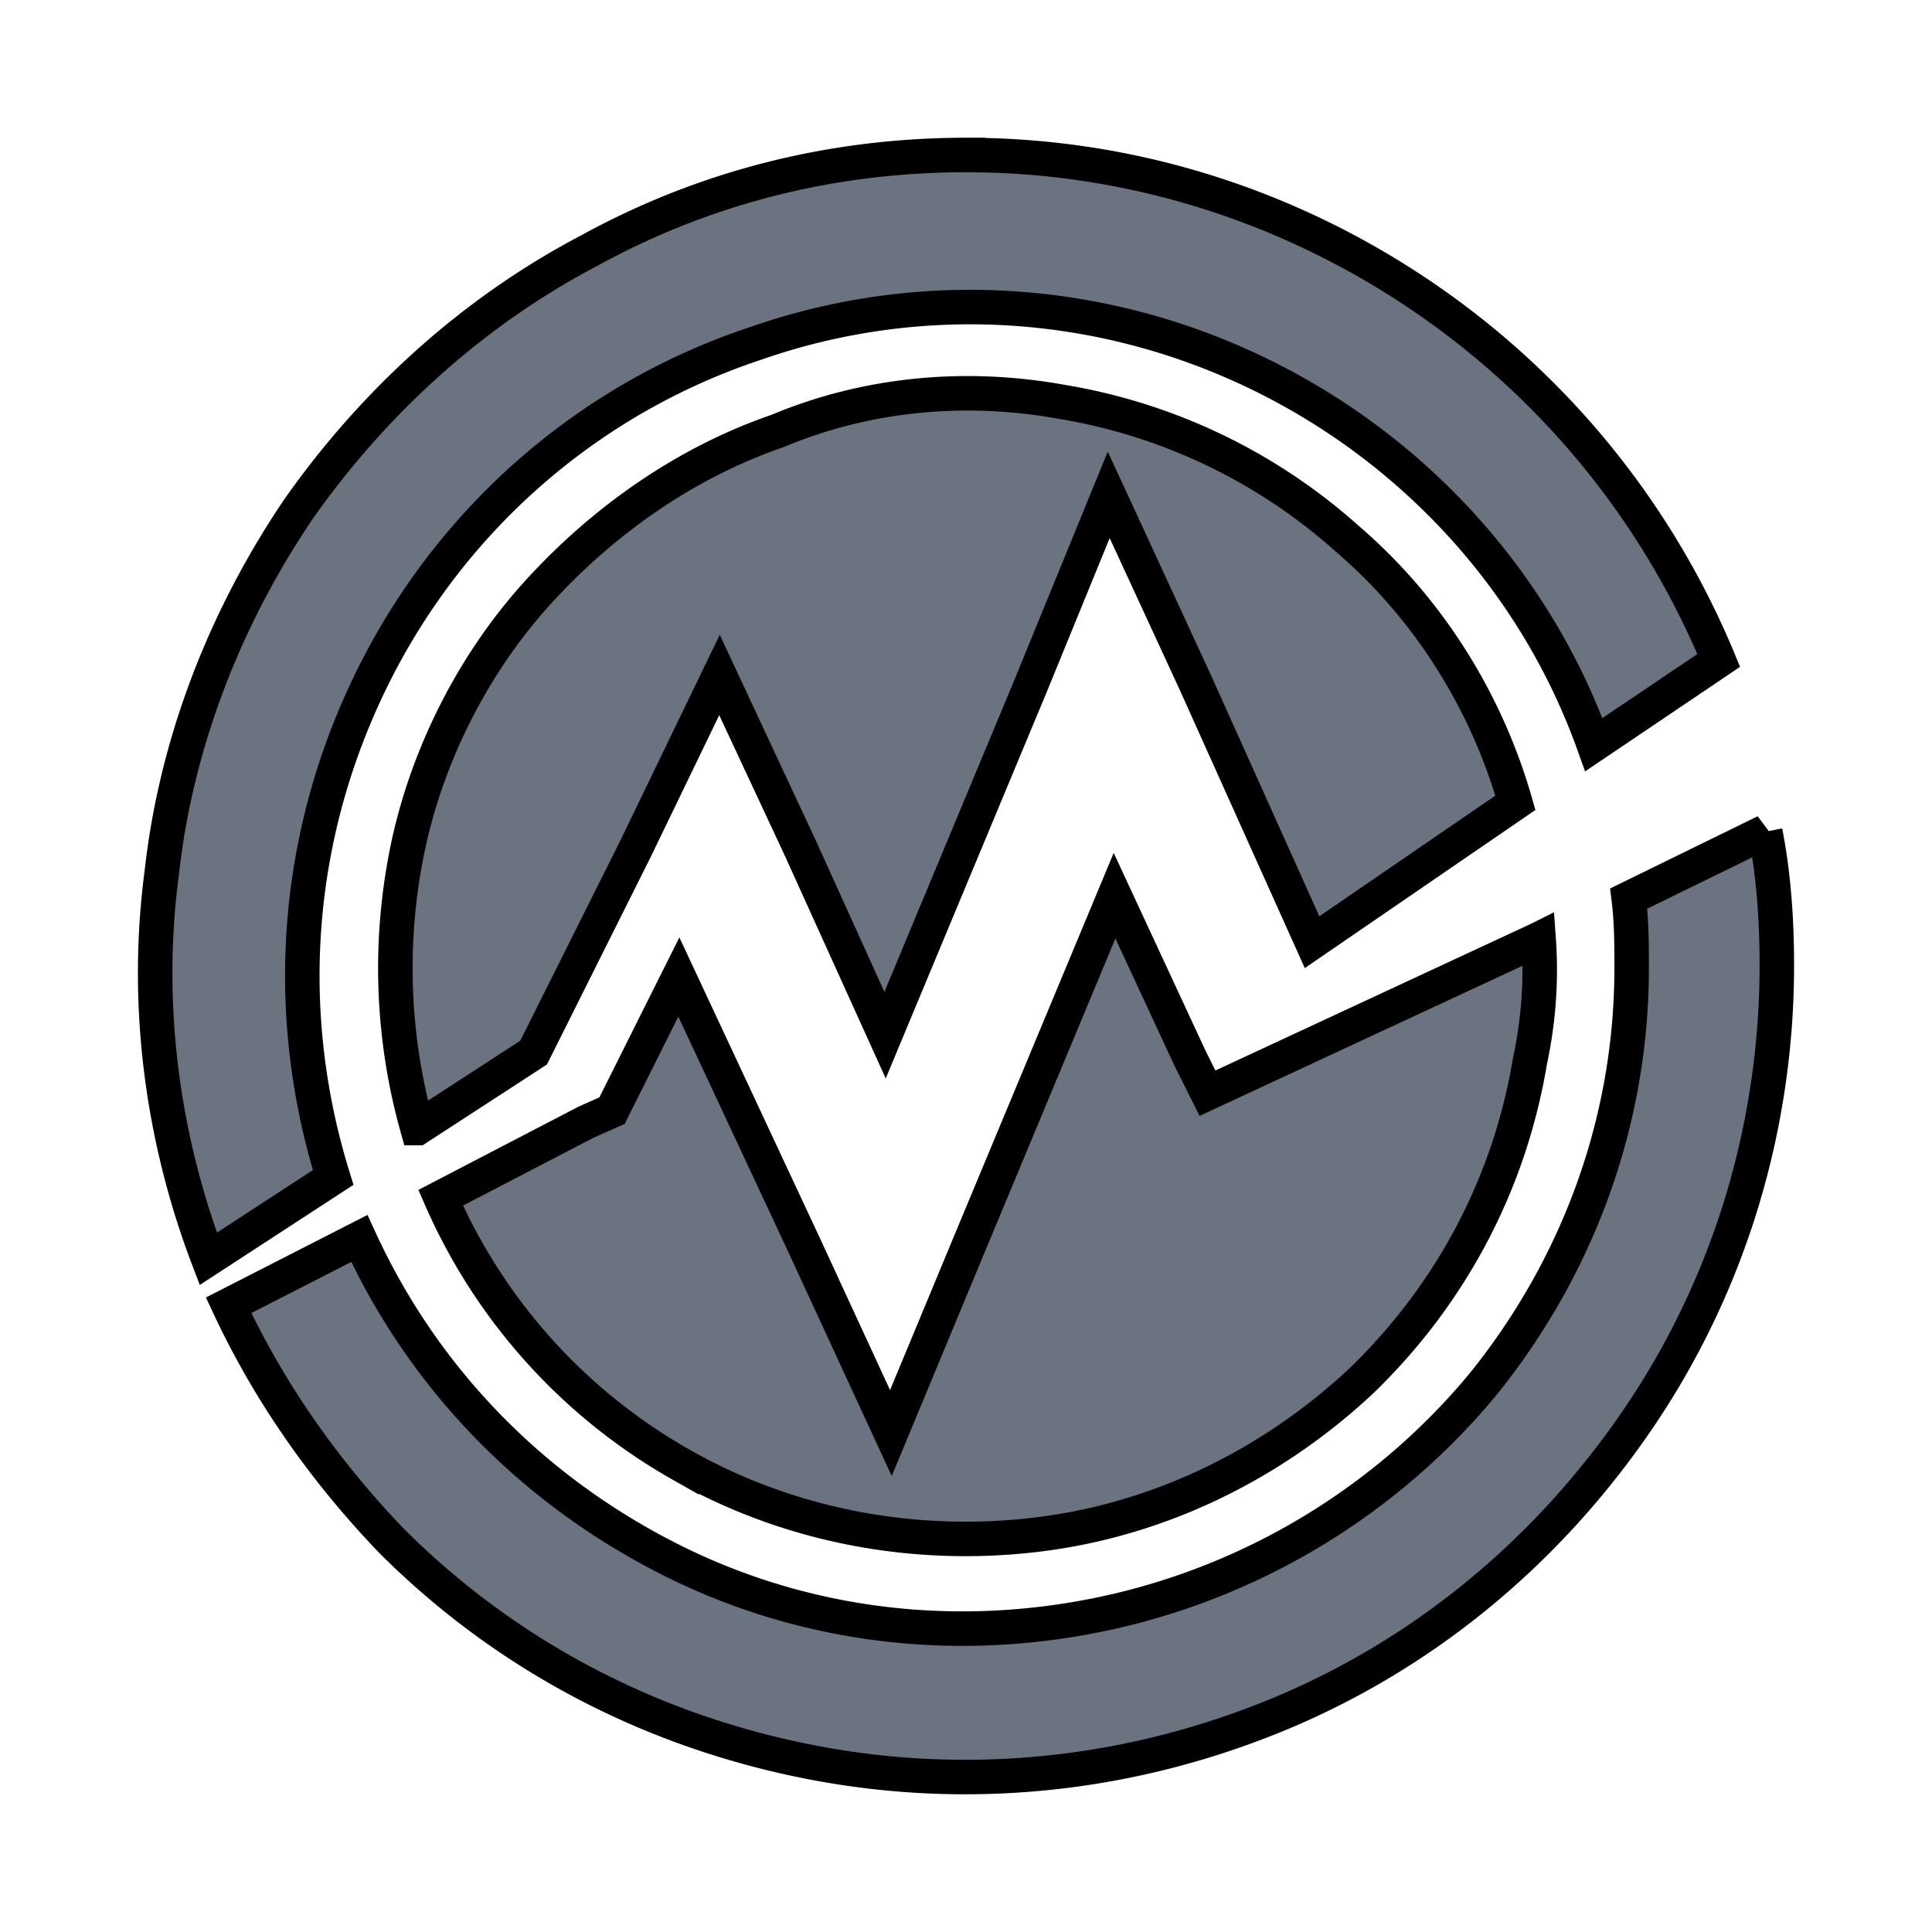 <svg width="56" height="56" xmlns="http://www.w3.org/2000/svg"><path fill="none" d="M-1-1h402v402H-1z"/><g><path stroke="null" fill="#6b7280" d="M44.598 27.225c.085 1.179 0 2.358-.252 3.536-.59 3.536-2.274 6.736-4.884 9.262-2.61 2.441-5.893 4.041-9.43 4.462-3.536.421-7.156-.252-10.271-2.02a16.438 16.438 0 0 1-6.988-7.747l4.21-2.189.757-.336 1.937-3.873 3.62 7.746 2.526 5.472 2.273-5.472 4.21-10.104 2.189 4.715.505 1.01 9.598-4.462zM30.79 11.65a16.425 16.425 0 0 1 8.251 3.957c2.358 2.02 4.042 4.715 4.884 7.662l-5.894 4.041-3.368-7.493-2.526-5.473-2.273 5.557-4.21 10.104-2.441-5.389-2.358-5.052-2.441 5.052-2.947 5.894-3.368 2.189a17.122 17.122 0 0 1-.253-8.251c.59-2.695 1.937-5.305 3.79-7.325 1.851-2.021 4.209-3.705 6.903-4.631 2.61-1.095 5.473-1.347 8.251-.842zm20.376 12.46c.252 1.264.336 2.61.336 3.874 0 4.63-1.347 9.177-3.957 13.05s-6.23 6.904-10.524 8.672c-4.294 1.768-9.01 2.273-13.64 1.347s-8.756-3.115-12.04-6.399c-1.936-2.02-3.536-4.293-4.715-6.82l3.79-1.936c1.851 4.042 4.967 7.241 8.924 9.262 3.957 2.02 8.42 2.526 12.713 1.6S40.22 43.474 43 40.106c2.778-3.452 4.294-7.662 4.294-12.04 0-.674 0-1.347-.085-2.02l3.958-1.937zM28.012 4.493c4.715 0 9.261 1.432 13.134 4.042a23.724 23.724 0 0 1 8.672 10.608l-3.62 2.442c-1.684-4.715-5.22-8.588-9.767-10.777-4.546-2.19-9.766-2.526-14.565-.842-4.8 1.6-8.757 5.052-11.03 9.598-2.273 4.547-2.694 9.683-1.179 14.566l-3.62 2.358C4.69 32.95 4.185 29.077 4.69 25.289c.42-3.79 1.852-7.41 3.957-10.525 2.19-3.115 5.052-5.725 8.42-7.493 3.367-1.852 7.072-2.779 10.945-2.779z"/></g></svg>